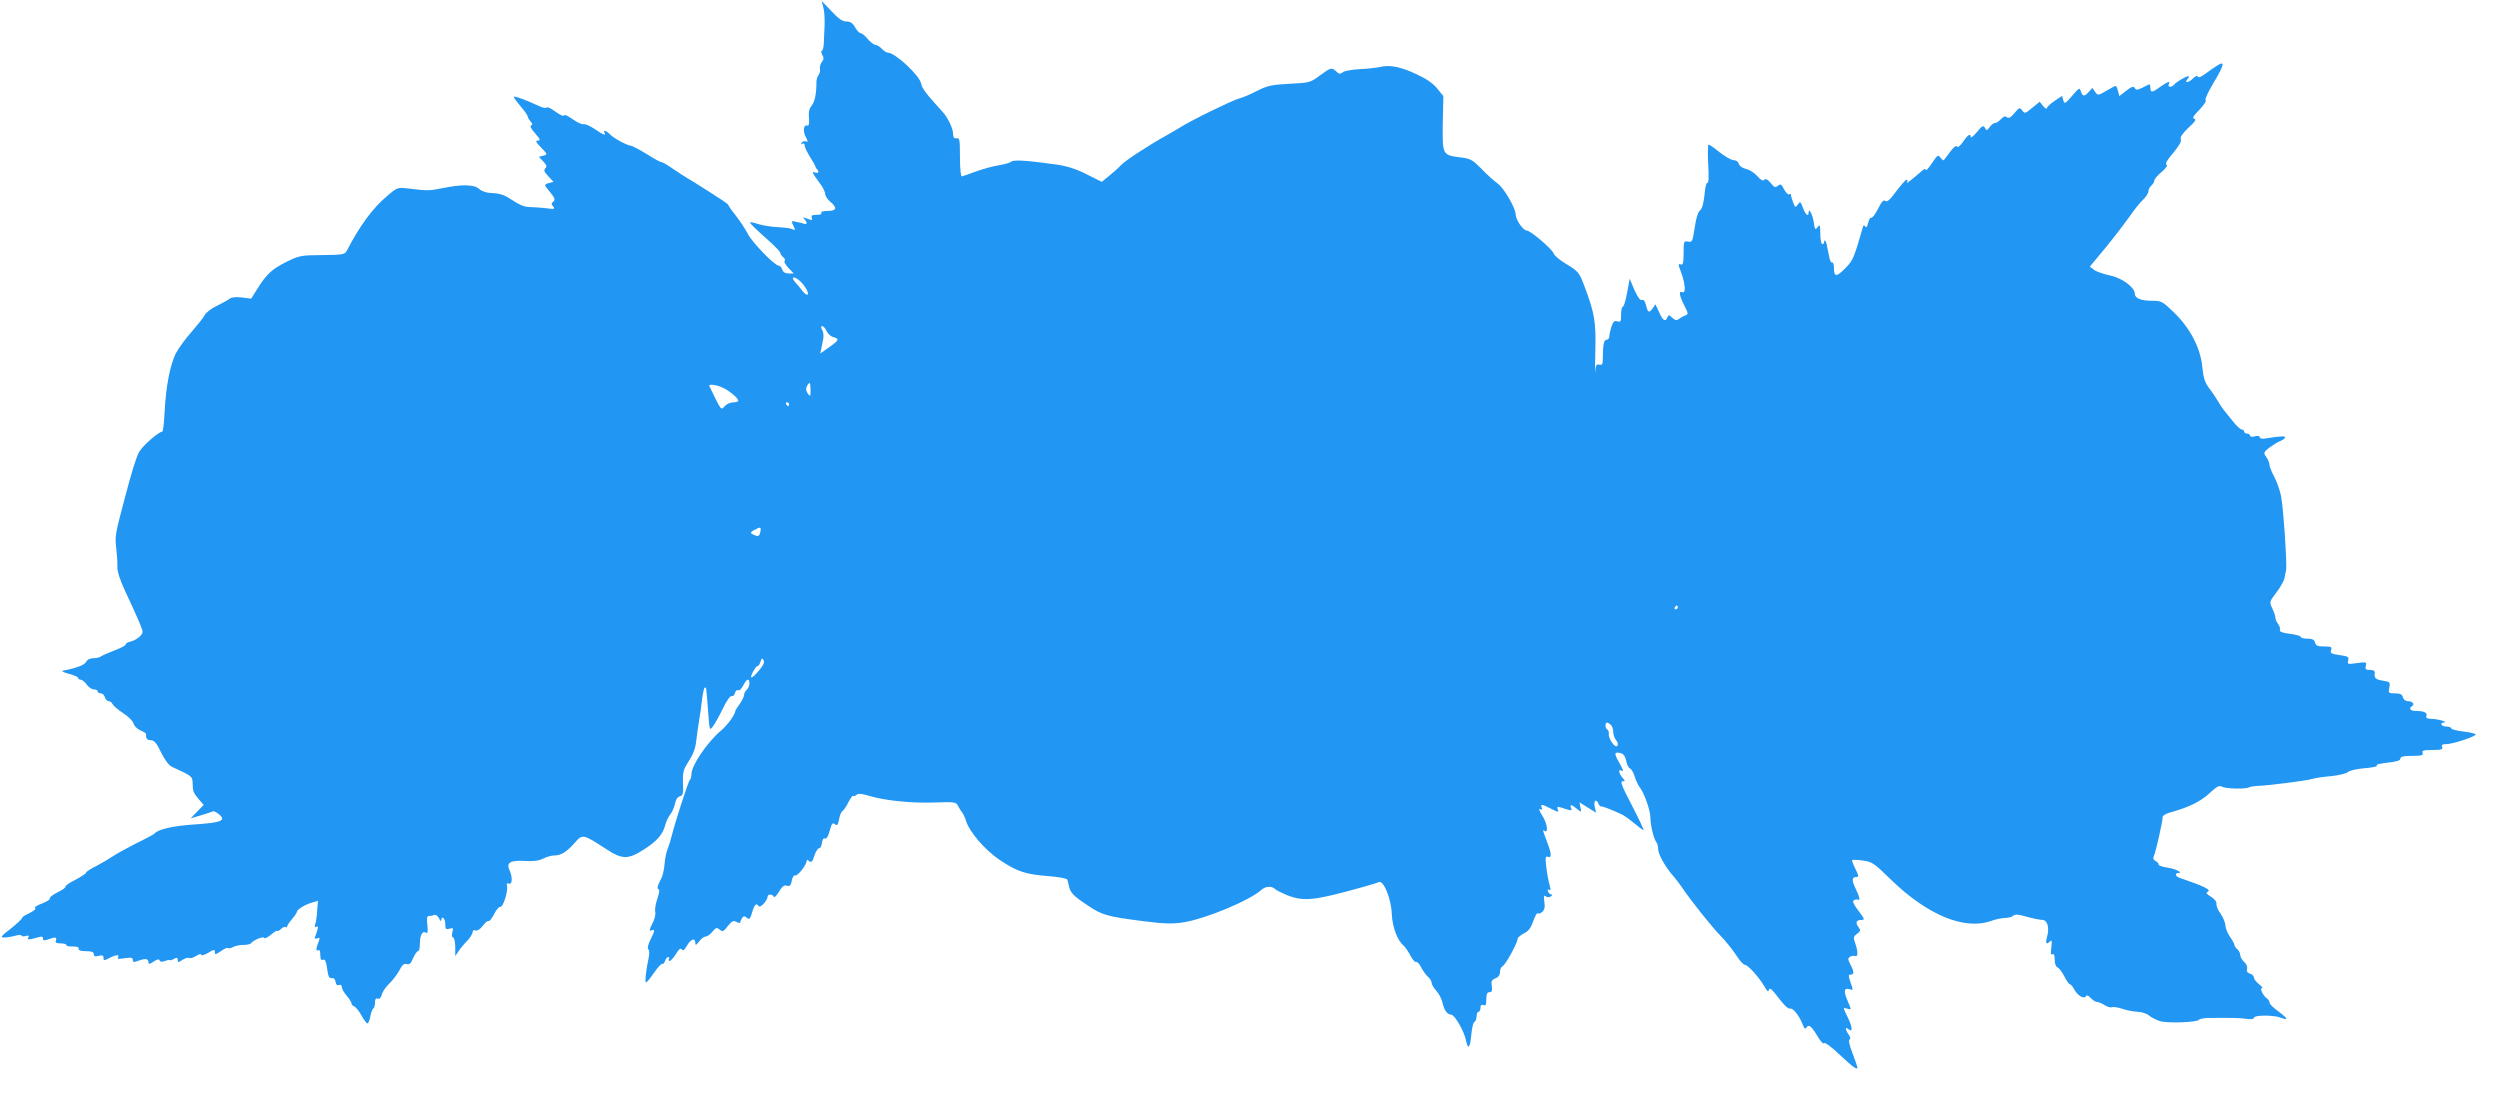 <?xml version="1.0" standalone="no"?>
<!DOCTYPE svg PUBLIC "-//W3C//DTD SVG 20010904//EN"
 "http://www.w3.org/TR/2001/REC-SVG-20010904/DTD/svg10.dtd">
<svg version="1.0" xmlns="http://www.w3.org/2000/svg"
 width="1280pt" height="561pt" viewBox="0 0 1280 561"
 preserveAspectRatio="xMidYMid meet">
<g transform="translate(0,561) scale(0.1,-0.1)"
fill="#2196f3" stroke="none">
<path d="M4216 5570 c5 -19 7 -60 6 -90 -2 -30 -3 -72 -4 -92 -1 -21 -6 -38
-10 -38 -5 0 -4 -9 2 -21 9 -15 8 -24 -2 -36 -7 -9 -12 -25 -10 -35 2 -11 -1
-25 -7 -32 -6 -7 -11 -24 -11 -37 1 -56 -9 -103 -25 -121 -12 -14 -16 -33 -13
-63 2 -28 -1 -41 -8 -38 -19 7 -25 -27 -9 -57 13 -25 13 -29 1 -24 -8 3 -17 0
-22 -7 -4 -8 -3 -10 4 -5 7 4 12 1 12 -9 0 -8 12 -34 27 -58 15 -23 27 -45 28
-49 0 -3 3 -10 8 -14 13 -13 7 -24 -10 -17 -19 7 -14 -3 25 -56 15 -19 27 -44
27 -55 1 -10 13 -28 25 -38 38 -31 34 -48 -11 -48 -24 0 -38 -4 -34 -10 4 -6
-6 -10 -24 -10 -23 0 -29 -4 -25 -15 5 -13 2 -14 -22 -5 -23 9 -27 9 -16 -1 6
-7 12 -16 12 -21 0 -4 -6 -6 -12 -4 -7 3 -26 7 -41 10 -25 6 -27 5 -18 -13 14
-26 14 -34 -1 -25 -7 5 -40 9 -74 11 -34 1 -80 9 -103 16 -22 8 -41 11 -41 7
0 -4 35 -38 78 -76 42 -37 77 -72 77 -78 0 -6 7 -16 15 -23 8 -6 12 -15 7 -19
-4 -4 5 -20 20 -36 l27 -28 -26 0 c-18 0 -29 7 -33 20 -3 11 -12 20 -18 20
-21 0 -135 118 -158 162 -12 24 -39 65 -60 92 -22 27 -39 51 -39 55 0 3 -15
15 -32 26 -18 11 -42 27 -54 35 -12 8 -55 35 -95 60 -41 24 -92 57 -113 72
-21 15 -44 28 -50 28 -6 0 -40 19 -76 42 -36 22 -72 41 -80 42 -22 2 -94 42
-109 60 -15 17 -36 22 -26 6 11 -17 -6 -11 -51 20 -24 16 -50 27 -57 24 -7 -2
-32 9 -54 25 -23 17 -43 26 -45 20 -2 -6 -22 3 -45 20 -23 17 -43 26 -45 20
-2 -5 -23 0 -47 12 -55 26 -121 50 -121 43 0 -3 16 -25 36 -49 20 -23 36 -47
36 -51 0 -5 6 -16 14 -25 11 -13 12 -18 3 -21 -7 -2 0 -18 21 -41 26 -30 29
-37 14 -37 -14 0 -11 -7 16 -35 34 -35 34 -36 12 -42 l-23 -6 22 -23 c18 -19
20 -27 11 -36 -9 -9 -6 -18 15 -40 l27 -29 -22 -6 c-28 -7 -27 -9 3 -45 27
-32 30 -43 15 -53 -8 -5 -7 -12 2 -22 11 -14 7 -15 -37 -9 -28 3 -66 6 -85 6
-23 0 -51 11 -85 34 -38 26 -62 35 -100 37 -33 1 -57 9 -72 22 -26 23 -89 24
-191 3 -64 -13 -76 -13 -172 -1 -54 6 -56 6 -106 -37 -75 -62 -143 -155 -209
-283 -10 -18 -21 -20 -125 -21 -111 -1 -117 -2 -186 -36 -73 -37 -100 -62
-149 -141 l-29 -46 -48 6 c-32 4 -53 1 -63 -7 -9 -7 -38 -23 -65 -36 -26 -12
-54 -33 -61 -46 -6 -13 -38 -52 -69 -88 -32 -36 -67 -85 -79 -108 -30 -58 -52
-174 -58 -299 -3 -57 -8 -103 -12 -103 -19 0 -102 -74 -118 -103 -17 -32 -37
-97 -74 -237 -49 -185 -51 -194 -44 -255 4 -33 7 -76 6 -97 -1 -24 13 -66 40
-125 68 -145 89 -195 89 -208 0 -17 -31 -42 -62 -50 -16 -4 -26 -10 -24 -14 3
-4 -23 -18 -57 -31 -34 -13 -66 -27 -72 -32 -5 -4 -21 -8 -37 -8 -16 0 -31 -7
-37 -19 -9 -16 -50 -32 -116 -44 -13 -3 -4 -8 28 -17 26 -7 47 -16 47 -21 0
-5 6 -9 13 -9 7 0 21 -11 31 -25 10 -14 27 -25 37 -25 11 0 19 -4 19 -10 0 -5
7 -10 16 -10 9 0 18 -9 21 -20 3 -11 12 -20 19 -20 8 0 17 -7 20 -15 4 -8 28
-29 54 -46 27 -17 51 -41 54 -54 3 -12 19 -28 36 -35 16 -7 29 -15 28 -19 -2
-22 5 -31 25 -31 17 -1 29 -14 52 -63 19 -38 40 -66 55 -73 102 -47 105 -49
106 -79 1 -48 3 -52 30 -85 l27 -31 -34 -35 -33 -34 54 16 c30 9 58 18 61 20
4 2 18 -5 30 -15 39 -32 13 -43 -123 -52 -110 -7 -191 -25 -208 -48 -3 -3 -45
-26 -95 -50 -49 -25 -103 -55 -120 -67 -16 -11 -54 -33 -82 -48 -29 -14 -53
-30 -53 -35 0 -4 -25 -20 -55 -36 -30 -15 -53 -31 -50 -35 2 -4 -16 -17 -41
-29 -24 -12 -42 -26 -39 -31 3 -5 -15 -16 -40 -26 -26 -9 -41 -20 -35 -24 6
-4 -7 -14 -29 -25 -22 -10 -39 -21 -38 -25 1 -4 -25 -28 -57 -54 -51 -39 -56
-46 -35 -46 13 0 39 4 57 9 17 5 32 6 32 1 0 -4 10 -6 22 -2 14 3 19 2 14 -6
-9 -14 -1 -15 42 -3 25 8 32 7 32 -4 0 -11 6 -12 26 -5 36 14 47 12 40 -5 -4
-11 2 -15 24 -15 17 0 30 -4 30 -9 0 -5 15 -8 33 -7 21 0 31 -3 30 -11 -2 -9
10 -13 37 -13 29 0 40 -4 40 -15 0 -11 7 -14 25 -9 19 5 25 2 25 -10 0 -15 3
-15 30 -1 35 18 54 19 44 3 -5 -8 4 -9 34 -4 34 5 42 3 42 -9 0 -11 5 -13 26
-5 36 14 54 12 54 -5 0 -13 4 -13 27 2 18 12 28 14 30 6 3 -8 12 -9 29 -3 13
5 24 7 24 4 0 -2 9 0 20 6 16 9 20 8 20 -5 0 -14 3 -14 25 1 13 8 29 13 34 9
6 -3 22 2 36 11 14 9 25 12 25 5 0 -5 16 -1 35 10 31 19 35 19 35 4 0 -14 4
-13 31 5 16 12 33 20 36 16 3 -3 15 -1 26 5 10 6 35 11 53 11 19 0 36 4 39 8
10 16 64 38 67 28 2 -6 18 2 36 17 18 15 32 23 32 19 0 -4 8 0 18 9 10 10 22
14 25 10 4 -3 7 -2 7 3 0 5 11 22 25 38 14 16 25 33 25 37 0 12 42 38 78 48
l30 9 -4 -49 c-1 -28 -6 -59 -10 -71 -4 -15 -3 -18 6 -13 12 7 10 -7 -7 -53
-4 -8 0 -10 11 -6 14 5 15 2 6 -21 -13 -33 -13 -48 0 -40 6 4 10 -6 10 -24 0
-22 4 -29 14 -25 10 4 16 -8 21 -46 5 -39 11 -50 23 -48 11 2 18 -5 20 -19 2
-14 8 -20 18 -16 8 3 14 -1 14 -10 0 -9 11 -29 25 -45 14 -17 25 -34 25 -40 0
-5 6 -12 14 -15 8 -3 24 -24 37 -46 12 -23 26 -41 30 -41 5 0 11 16 15 35 3
19 10 38 15 41 5 3 9 17 9 31 0 17 4 24 14 20 9 -4 16 4 21 21 3 14 21 40 38
56 18 17 41 48 52 68 14 28 24 36 37 32 14 -4 22 3 33 30 9 20 20 36 25 36 6
0 10 17 10 38 0 44 13 68 30 57 10 -6 12 3 8 39 -4 34 -2 46 7 46 8 0 20 2 27
5 9 4 19 -4 26 -17 6 -13 11 -17 11 -10 2 27 21 10 21 -19 0 -26 3 -29 21 -24
19 6 21 4 15 -19 -4 -15 -2 -26 4 -26 5 0 10 -21 11 -47 l0 -48 17 25 c9 14
29 38 45 54 15 16 27 36 27 44 0 8 6 12 15 8 9 -3 23 6 37 24 11 16 25 27 29
24 5 -2 17 13 29 36 11 22 25 39 32 37 14 -3 40 81 34 106 -3 13 0 17 10 13
17 -7 19 32 3 68 -18 39 2 52 77 48 44 -3 73 1 95 12 18 9 43 16 56 16 35 0
63 17 104 63 42 48 42 48 161 -29 85 -56 114 -56 200 0 61 39 93 76 104 122 4
16 15 40 25 53 10 12 21 38 25 56 4 21 13 35 25 38 16 4 18 14 16 68 -2 57 2
69 30 113 22 33 34 65 38 105 4 31 10 79 15 106 5 28 12 76 15 108 4 31 10 57
14 57 8 0 7 2 17 -129 7 -92 7 -93 24 -70 10 12 33 54 51 91 19 40 38 67 45
64 7 -3 14 5 17 16 3 11 10 17 16 14 6 -4 17 7 26 24 8 16 19 30 23 30 14 0
11 -38 -4 -51 -8 -6 -14 -18 -14 -26 0 -8 -10 -29 -22 -46 -13 -18 -23 -34
-23 -37 -2 -20 -41 -74 -75 -102 -72 -62 -150 -178 -150 -223 0 -12 -4 -25 -9
-30 -8 -10 -71 -203 -92 -285 -6 -25 -16 -56 -22 -70 -5 -14 -11 -41 -13 -60
-4 -50 -10 -74 -28 -108 -10 -19 -12 -32 -5 -34 7 -2 5 -20 -6 -51 -9 -26 -13
-56 -10 -67 3 -10 -3 -37 -15 -59 -16 -32 -17 -39 -5 -35 20 8 19 1 -5 -48
-12 -24 -16 -44 -11 -48 6 -3 7 -21 2 -45 -14 -63 -20 -125 -13 -125 4 0 22
22 41 50 19 27 37 47 42 45 4 -3 10 4 14 15 3 11 11 20 16 20 6 0 7 -5 4 -10
-3 -5 -2 -10 4 -10 5 0 19 16 32 36 15 25 24 32 30 23 5 -9 13 -4 26 19 20 35
43 42 43 15 0 -15 4 -13 20 7 10 14 25 25 33 25 8 0 24 11 35 25 17 21 22 23
37 10 15 -12 19 -10 41 18 21 27 29 30 45 22 10 -6 19 -7 19 -3 0 4 4 14 9 22
8 12 12 12 25 2 13 -11 17 -6 27 28 12 41 22 50 34 31 7 -11 45 30 45 49 0 15
27 14 32 -1 2 -6 14 6 26 26 17 28 27 36 41 31 15 -4 20 1 25 26 3 18 11 29
18 27 12 -4 58 54 58 74 0 7 4 7 13 -1 11 -9 17 -3 27 29 7 21 18 38 24 37 6
-1 12 11 14 26 2 18 8 27 16 24 8 -3 17 11 24 40 10 37 15 43 27 33 11 -9 15
-5 21 24 3 20 11 40 18 44 6 4 20 24 30 45 11 20 21 35 24 32 3 -3 11 0 18 6
8 7 27 6 61 -5 85 -25 209 -38 330 -35 112 4 118 3 128 -17 6 -12 16 -28 22
-35 6 -8 14 -25 18 -39 17 -58 96 -150 172 -202 91 -61 134 -75 254 -84 52 -4
92 -12 94 -18 2 -6 6 -22 9 -36 7 -32 25 -50 100 -99 69 -46 96 -54 277 -77
109 -14 150 -15 205 -7 116 18 342 112 404 168 20 18 52 19 67 4 7 -7 36 -21
65 -33 85 -33 138 -27 388 43 36 10 72 21 80 25 24 10 63 -85 66 -164 3 -66
28 -134 59 -160 9 -8 25 -31 36 -52 11 -21 24 -36 29 -33 5 3 17 -9 26 -27 9
-18 25 -40 35 -49 11 -9 19 -23 19 -31 0 -8 11 -27 24 -41 13 -14 27 -41 31
-59 9 -40 25 -63 45 -63 18 0 67 -86 76 -132 10 -51 21 -39 27 29 3 34 10 64
16 66 6 2 11 15 11 28 0 13 5 24 10 24 6 0 10 9 10 20 0 13 5 18 15 14 12 -5
15 2 15 30 0 26 4 36 16 36 12 0 15 7 12 31 -4 25 -1 32 19 40 15 6 23 17 23
33 0 13 6 26 13 29 14 5 77 119 77 140 0 6 15 19 32 28 24 11 36 28 48 62 9
26 19 44 23 41 4 -4 14 -1 23 7 12 10 15 24 11 52 -4 29 -2 36 7 28 7 -6 17
-6 26 -1 8 6 10 10 4 10 -7 0 -15 7 -18 16 -4 9 -2 13 5 8 7 -4 9 0 6 12 -10
34 -18 81 -22 122 -3 32 -1 40 11 35 20 -7 18 17 -6 79 -23 61 -23 61 -10 53
18 -11 11 39 -10 73 -22 36 -25 46 -10 37 6 -3 7 1 4 9 -8 21 -1 20 48 -5 36
-18 40 -19 34 -4 -5 13 -2 16 11 12 64 -20 64 -20 56 -2 -7 20 6 15 38 -12 15
-12 16 -11 11 13 l-5 26 43 -27 42 -26 -7 30 c-7 32 8 44 19 16 3 -8 9 -14 13
-14 8 2 66 -21 111 -43 13 -7 40 -27 62 -45 21 -18 41 -33 45 -33 3 0 -23 56
-59 125 -51 97 -62 125 -49 125 15 0 15 1 0 18 -18 20 -23 47 -7 37 15 -9 12
2 -12 45 -25 43 -23 52 10 44 15 -4 23 -17 28 -39 3 -19 12 -36 19 -39 7 -2
19 -22 25 -43 7 -21 18 -45 25 -53 23 -29 55 -119 55 -156 0 -39 18 -113 32
-128 4 -6 8 -21 8 -35 0 -25 40 -96 77 -136 10 -11 29 -36 43 -56 50 -74 155
-205 198 -249 25 -25 60 -69 79 -97 18 -29 39 -53 47 -53 15 0 73 -64 100
-111 15 -26 20 -30 23 -16 3 12 16 2 49 -42 27 -36 50 -58 58 -55 15 6 49 -37
66 -82 8 -21 13 -25 19 -15 12 19 26 7 57 -45 15 -26 30 -41 33 -35 4 6 37
-18 80 -59 66 -62 91 -81 91 -65 0 2 -11 35 -25 72 -16 41 -22 69 -15 71 6 2
4 12 -5 25 -19 28 -19 43 0 27 22 -18 20 11 -5 62 -25 51 -25 51 0 43 20 -6
20 -6 0 40 -22 51 -19 69 11 60 18 -6 18 -4 4 34 -12 36 -12 41 0 41 19 0 19
14 -1 52 -13 25 -14 32 -2 39 7 5 19 7 26 4 15 -6 16 22 1 65 -11 29 -10 35 9
49 19 14 19 18 7 35 -17 23 -11 36 16 36 18 0 16 5 -16 47 -25 33 -32 49 -23
54 7 4 16 5 20 3 14 -9 9 15 -12 58 -20 42 -19 58 6 58 12 0 10 8 -6 41 -12
23 -19 43 -17 45 3 3 27 2 55 -2 47 -6 57 -13 144 -98 186 -181 376 -260 513
-211 22 8 54 15 71 15 16 0 35 5 41 11 9 9 26 8 71 -5 32 -9 68 -16 79 -16 26
0 37 -41 24 -87 -10 -34 -4 -42 16 -22 8 8 10 0 6 -31 -4 -31 -3 -41 5 -36 8
5 12 -4 12 -27 0 -21 6 -37 15 -40 8 -4 23 -24 35 -47 11 -22 24 -40 29 -40 4
0 14 -12 21 -26 18 -32 50 -51 60 -35 4 8 12 5 25 -9 10 -11 24 -20 32 -20 7
0 25 -7 38 -16 14 -9 31 -14 39 -11 7 3 31 -1 52 -8 22 -8 55 -14 75 -15 20 0
47 -8 60 -18 13 -11 39 -24 57 -30 36 -12 192 -7 201 7 3 4 22 8 41 9 120 1
160 1 198 -4 27 -4 42 -2 42 5 0 14 99 15 136 1 43 -17 39 -5 -10 31 -25 18
-46 38 -46 45 0 7 -6 17 -12 21 -20 13 -40 53 -27 53 7 0 0 9 -15 21 -14 11
-26 27 -26 34 0 8 -9 17 -20 20 -14 5 -19 12 -15 24 3 11 -3 25 -15 36 -11 10
-20 26 -20 35 0 10 -7 23 -15 30 -8 7 -15 17 -15 22 0 6 -10 24 -22 41 -13 18
-23 44 -24 58 0 14 -11 41 -24 60 -14 18 -23 42 -22 51 2 11 -9 25 -28 37 -21
12 -27 21 -18 24 23 10 -12 28 -144 73 -20 7 -24 24 -6 24 30 0 -13 22 -56 28
-26 4 -45 11 -44 15 2 5 -5 13 -15 18 -12 7 -15 15 -9 27 9 17 45 177 45 200
0 7 19 17 41 23 91 25 153 55 198 97 37 35 50 42 65 34 20 -11 123 -13 138 -3
6 3 24 6 40 7 51 1 248 26 279 35 16 5 61 12 100 15 39 4 78 13 87 21 9 8 49
17 88 20 40 3 67 9 60 14 -7 4 18 10 54 14 47 5 67 11 67 21 0 10 16 14 60 14
49 0 58 3 54 15 -5 12 4 15 50 15 45 0 54 3 50 15 -5 11 1 15 20 15 35 0 157
41 151 50 -3 5 -32 11 -65 15 -33 4 -60 11 -60 16 0 5 -11 9 -25 9 -25 0 -36
19 -12 21 25 1 -29 18 -62 18 -24 1 -32 5 -28 15 7 17 -13 26 -54 26 -29 0
-38 13 -19 25 15 9 2 25 -22 25 -11 0 -22 8 -25 20 -4 15 -14 20 -40 20 -34 0
-35 1 -30 29 6 28 4 30 -33 36 -38 6 -45 13 -41 42 1 8 -9 13 -25 13 -22 0
-25 4 -21 21 5 20 3 20 -45 14 -48 -7 -51 -6 -45 14 4 18 -1 21 -44 27 -42 6
-49 9 -44 25 6 17 1 19 -35 19 -33 0 -43 4 -47 20 -4 15 -14 20 -39 20 -19 0
-34 4 -34 9 0 5 -25 12 -56 16 -37 4 -54 11 -51 19 3 6 -1 20 -9 31 -8 10 -14
25 -14 33 0 8 -7 29 -16 47 -15 33 -15 34 20 80 20 26 39 59 42 73 3 15 7 35
9 44 5 30 -14 319 -26 378 -6 30 -22 75 -35 99 -13 24 -24 51 -24 60 0 9 -7
27 -16 40 -16 22 -15 24 12 47 16 12 41 28 57 35 15 6 27 15 27 20 0 7 -27 6
-102 -6 -16 -3 -28 0 -28 6 0 7 -10 9 -25 5 -14 -4 -25 -2 -25 4 0 5 -7 10
-15 10 -8 0 -15 5 -15 10 0 6 -6 10 -12 11 -7 0 -29 20 -48 45 -19 24 -40 50
-46 57 -6 7 -17 24 -25 38 -8 14 -28 45 -45 67 -25 33 -32 54 -38 112 -9 97
-62 200 -146 281 -58 56 -64 59 -111 59 -57 0 -89 13 -89 37 0 32 -67 81 -128
93 -32 7 -68 19 -80 28 l-22 17 83 100 c45 55 99 126 121 157 21 31 51 69 67
84 16 15 29 35 29 45 0 9 7 22 15 29 8 7 15 18 15 25 0 8 17 28 38 45 24 21
32 34 24 37 -8 3 3 23 34 59 30 36 44 60 40 71 -5 11 8 29 39 59 34 31 42 43
30 46 -12 2 -6 14 27 47 23 25 37 46 31 48 -6 2 11 39 38 85 57 95 63 119 22
93 -16 -10 -43 -29 -62 -43 -21 -16 -36 -21 -38 -15 -3 7 -12 4 -24 -8 -23
-23 -48 -27 -29 -4 7 8 9 15 6 15 -14 0 -63 -29 -75 -44 -14 -16 -36 -12 -26
5 11 17 -11 9 -45 -16 -41 -30 -50 -31 -50 -4 0 11 -3 19 -7 17 -5 -2 -21 -10
-36 -18 -24 -11 -30 -12 -37 -1 -6 11 -16 8 -44 -14 l-35 -27 -7 26 c-3 14 -9
26 -12 26 -3 0 -24 -11 -48 -25 -42 -25 -43 -25 -57 -5 l-14 20 -18 -20 c-23
-26 -32 -25 -41 2 -6 21 -9 19 -45 -23 -36 -41 -39 -43 -45 -22 l-6 22 -39
-26 c-21 -14 -39 -31 -39 -37 -1 -6 -9 -1 -19 11 l-18 22 -38 -31 c-36 -30
-38 -31 -51 -14 -12 17 -15 17 -40 -13 -19 -23 -30 -29 -39 -21 -8 7 -17 4
-30 -10 -10 -11 -24 -20 -31 -20 -7 0 -19 -9 -27 -21 -14 -19 -16 -19 -24 -4
-9 15 -14 12 -41 -21 -18 -21 -32 -33 -32 -26 0 21 -14 13 -39 -24 -15 -21
-27 -31 -31 -24 -4 7 -18 -4 -35 -27 -16 -21 -30 -40 -33 -43 -2 -3 -9 3 -17
13 -12 16 -15 14 -44 -29 -17 -26 -31 -41 -31 -34 0 9 -10 5 -27 -11 -50 -44
-77 -64 -69 -51 4 6 3 12 -2 12 -5 0 -29 -27 -53 -59 -32 -44 -47 -57 -56 -50
-9 8 -19 -3 -38 -41 -14 -28 -30 -48 -35 -45 -4 3 -11 -9 -15 -26 -5 -21 -10
-27 -15 -19 -6 9 -9 8 -13 -6 -45 -156 -49 -166 -86 -204 -47 -49 -61 -50 -61
-4 0 19 -4 33 -9 30 -5 -3 -12 9 -15 27 -14 72 -16 80 -21 85 -3 3 -5 0 -5 -6
0 -7 -4 -12 -10 -12 -5 0 -10 24 -10 53 -1 46 -2 50 -14 34 -12 -16 -14 -13
-20 27 -6 40 -26 75 -26 47 0 -24 -17 -9 -29 25 -12 33 -14 34 -26 17 -13 -17
-14 -16 -24 10 -6 16 -11 33 -11 38 0 6 -4 8 -10 4 -5 -3 -16 8 -25 25 -14 27
-19 30 -32 19 -13 -11 -19 -9 -37 14 -16 19 -25 24 -33 16 -7 -7 -17 -2 -35
19 -14 16 -40 33 -58 37 -19 4 -34 15 -37 26 -3 11 -14 19 -27 19 -11 0 -43
18 -71 40 -27 22 -53 40 -57 40 -4 0 -5 -46 -2 -101 4 -63 2 -99 -4 -95 -5 3
-12 -23 -15 -62 -5 -45 -12 -71 -23 -79 -10 -8 -20 -39 -27 -88 -11 -72 -13
-76 -34 -72 -22 4 -23 2 -23 -59 0 -52 -3 -62 -15 -58 -13 5 -13 0 1 -37 23
-62 27 -112 8 -105 -20 8 -17 -14 9 -67 21 -40 22 -46 8 -51 -9 -3 -24 -11
-33 -18 -14 -10 -20 -9 -36 5 -17 16 -20 16 -25 2 -10 -25 -23 -17 -42 26
l-19 41 -16 -23 c-18 -23 -23 -20 -34 23 -4 17 -11 25 -20 22 -8 -3 -21 14
-38 52 l-24 57 -13 -71 c-7 -40 -17 -72 -22 -72 -5 0 -9 -18 -9 -41 0 -35 -2
-40 -19 -34 -15 4 -21 -1 -30 -26 -6 -18 -11 -40 -11 -50 0 -11 -7 -19 -15
-19 -14 0 -18 -24 -19 -108 0 -17 -5 -22 -18 -19 -14 4 -18 -3 -21 -37 -1 -22
-1 24 1 104 4 153 -3 195 -57 338 -25 67 -30 73 -96 113 -30 18 -57 41 -60 51
-8 23 -119 118 -139 118 -18 0 -56 56 -56 83 0 32 -61 137 -94 159 -17 12 -54
45 -81 74 -46 46 -56 52 -107 58 -93 12 -93 12 -91 174 l3 140 -31 38 c-19 25
-55 50 -100 71 -83 40 -141 52 -189 41 -19 -5 -68 -10 -107 -12 -40 -2 -80 -9
-88 -16 -13 -10 -19 -10 -33 4 -25 22 -27 21 -85 -21 -48 -36 -53 -37 -156
-42 -93 -5 -113 -10 -166 -37 -33 -17 -73 -34 -90 -38 -32 -8 -244 -111 -304
-149 -20 -12 -48 -29 -63 -37 -89 -49 -217 -132 -238 -155 -14 -15 -42 -40
-62 -56 l-37 -30 -78 39 c-56 28 -100 42 -158 50 -150 21 -215 25 -228 14 -6
-6 -34 -13 -62 -18 -27 -4 -79 -18 -115 -31 -36 -13 -69 -25 -75 -26 -6 -1
-10 38 -10 98 0 90 -2 100 -17 97 -13 -2 -18 4 -18 21 0 28 -26 83 -52 112
-88 97 -107 121 -112 148 -8 41 -133 157 -169 157 -7 0 -22 9 -32 20 -10 11
-24 20 -32 20 -8 0 -26 14 -40 30 -13 17 -30 30 -36 30 -7 0 -20 14 -29 30
-12 22 -24 30 -45 30 -20 0 -40 14 -76 53 l-50 52 9 -35z m-121 -1398 c26 -23
48 -62 40 -70 -4 -4 -15 4 -26 18 -10 14 -26 32 -34 41 -29 31 -13 40 20 11z
m137 -257 c6 -14 22 -28 35 -31 32 -9 29 -16 -22 -52 l-45 -32 5 25 c3 14 7
36 10 50 3 14 1 34 -5 45 -8 14 -8 20 0 20 6 0 16 -11 22 -25z m-82 -302 c0
-34 -1 -35 -14 -18 -10 14 -11 25 -5 37 14 27 19 22 19 -19z m-447 11 c36 -18
77 -53 77 -66 0 -4 -12 -8 -26 -8 -15 0 -34 -9 -44 -20 -19 -22 -16 -25 -78
103 -6 13 38 7 71 -9z m337 -84 c0 -5 -2 -10 -4 -10 -3 0 -8 5 -11 10 -3 6 -1
10 4 10 6 0 11 -4 11 -10z m-147 -654 c-4 -18 -10 -23 -22 -19 -32 12 -33 16
-10 29 33 18 37 17 32 -10z m4697 -386 c0 -5 -5 -10 -11 -10 -5 0 -7 5 -4 10
3 6 8 10 11 10 2 0 4 -4 4 -10z m-4703 -322 c-38 -45 -53 -49 -32 -8 9 17 19
30 24 30 5 0 11 10 15 23 5 17 8 19 15 8 7 -10 0 -26 -22 -53z m4361 -280 c7
-7 12 -23 12 -37 0 -13 7 -32 14 -40 9 -10 12 -22 7 -29 -10 -16 -46 34 -44
60 1 10 -2 20 -8 23 -11 7 -12 35 -1 35 4 0 13 -5 20 -12z"/>
</g>
</svg>
